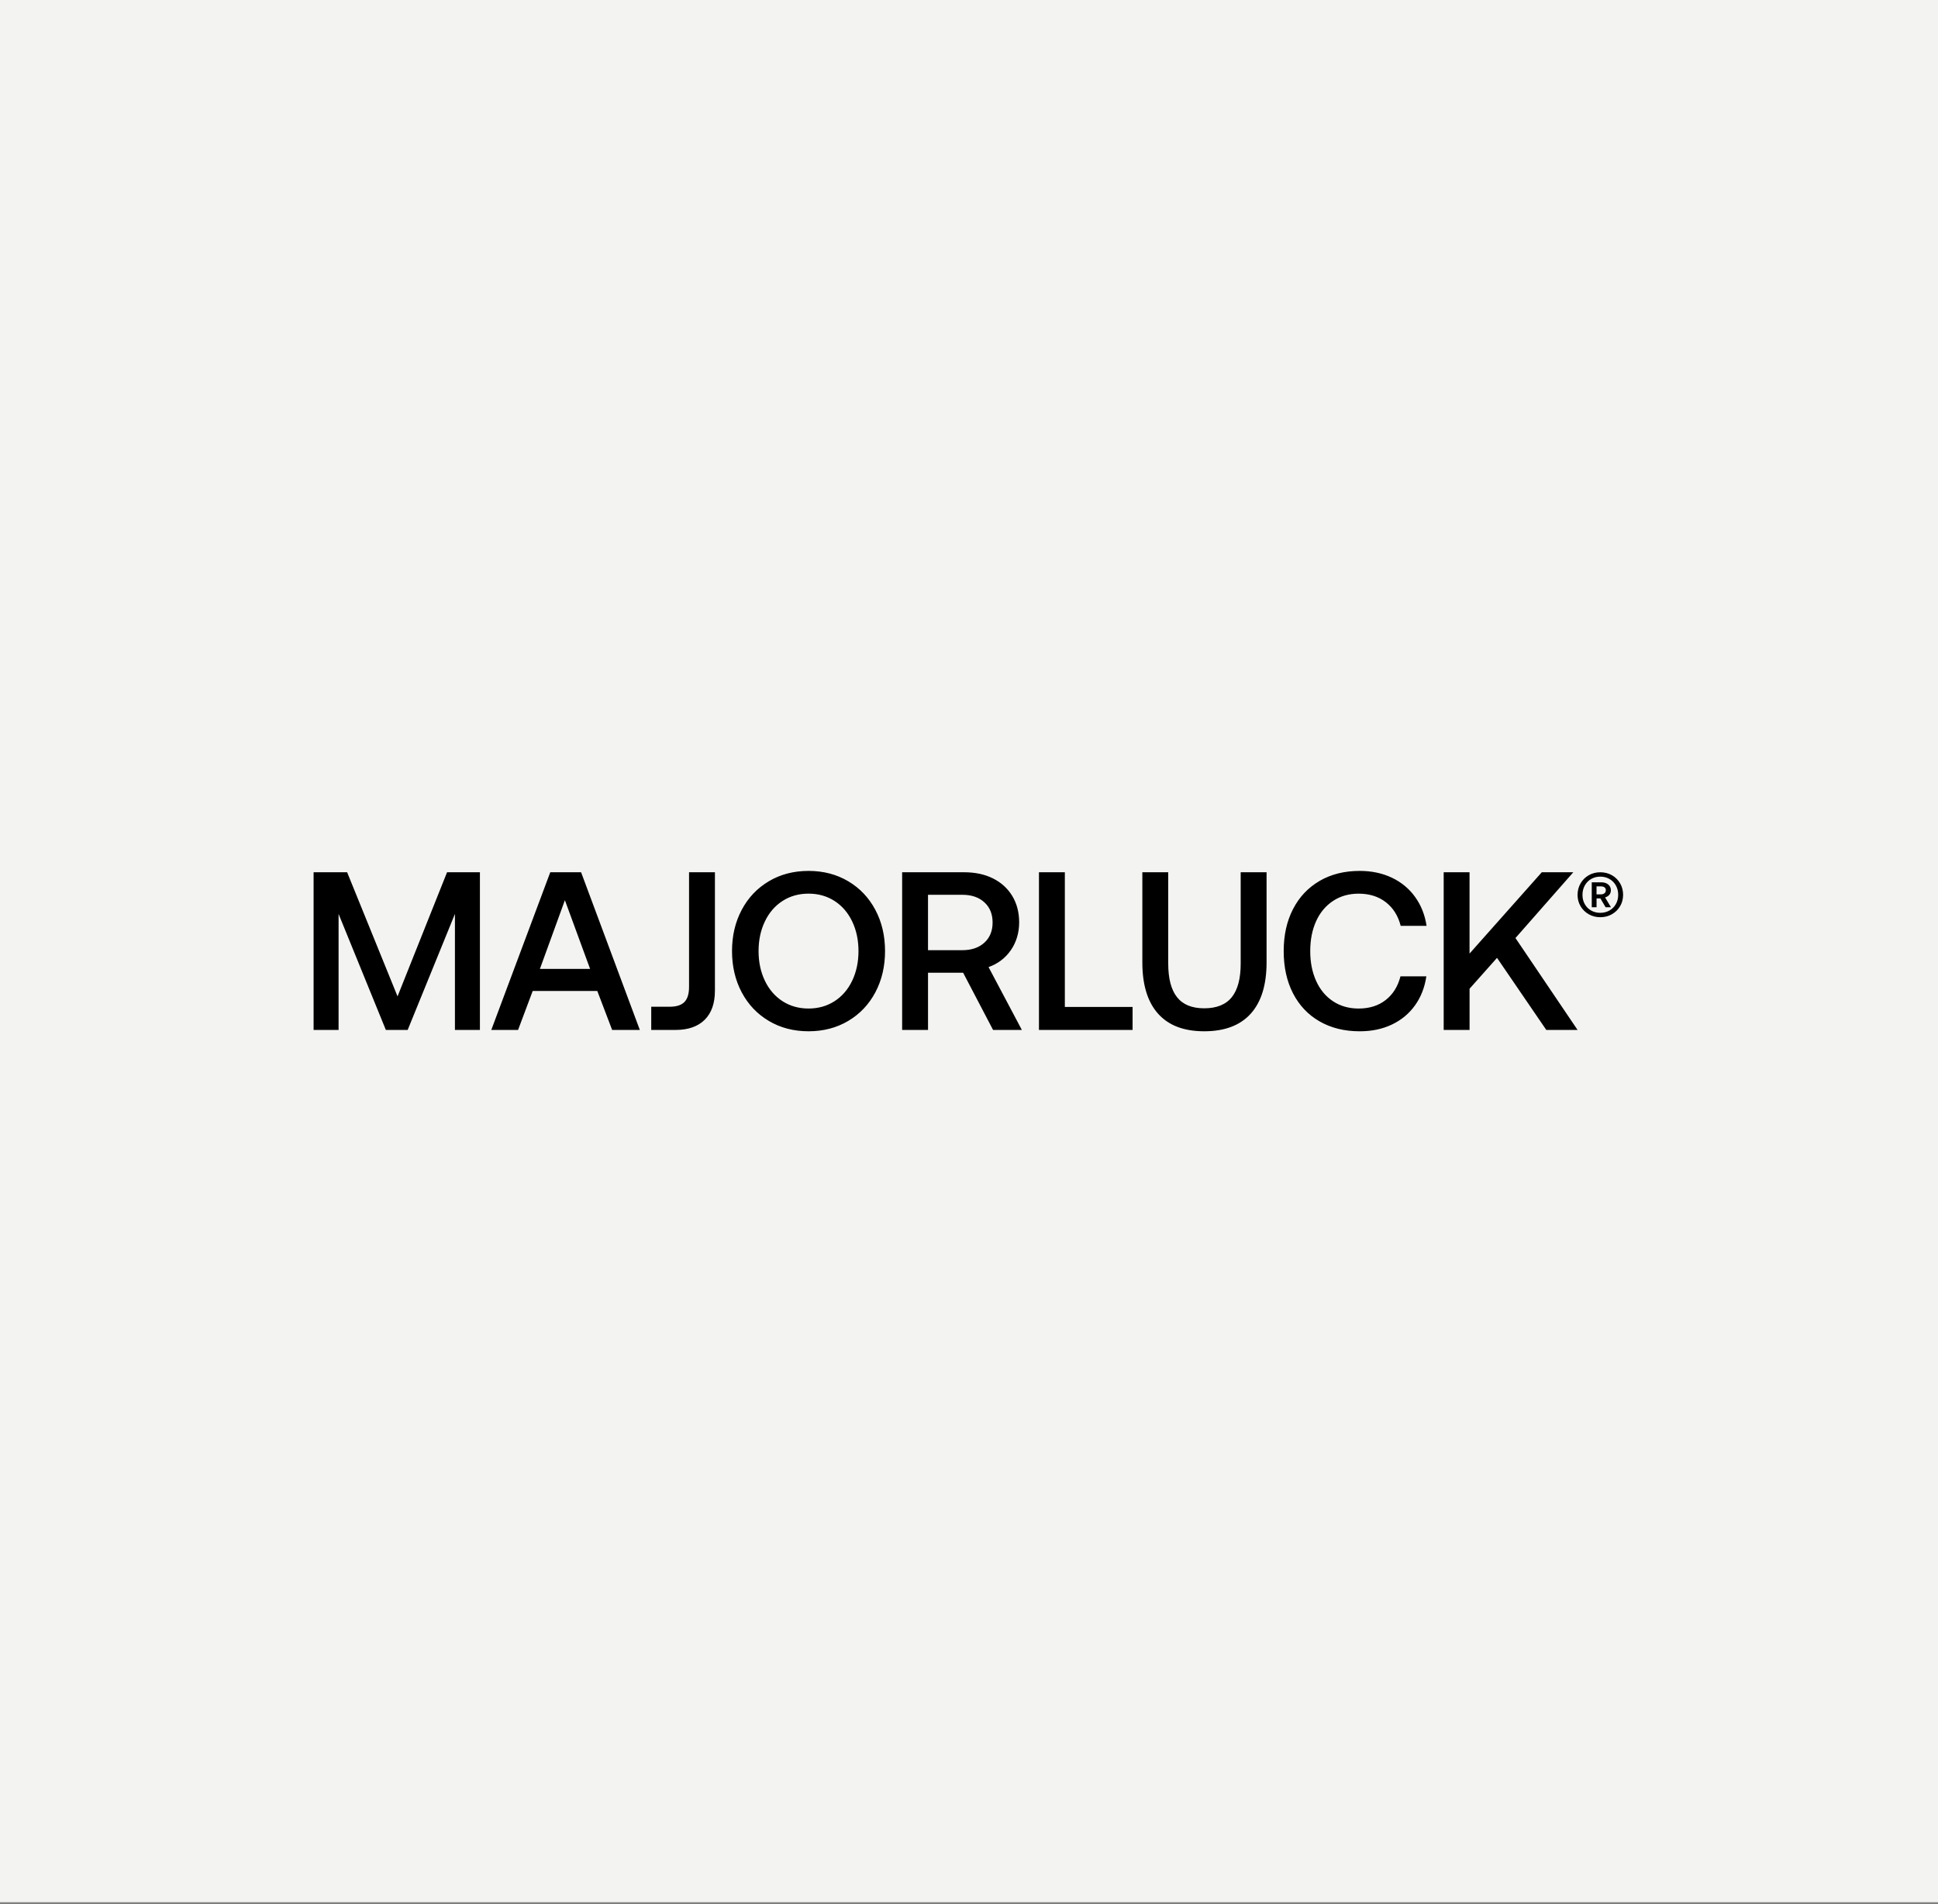 <?xml version="1.0" encoding="UTF-8"?> <svg xmlns="http://www.w3.org/2000/svg" width="859" height="844" viewBox="0 0 859 844" fill="none"><rect x="0" y="0" width="859" height="844" fill="#808080" stroke="none"/><rect width="859" height="843.093" fill="#F3F3F1"></rect><path fill-rule="evenodd" clip-rule="evenodd" d="M358.372 457.078C364.955 457.078 370.82 455.547 375.976 452.486C381.126 449.425 385.136 445.197 387.994 439.807C390.853 434.418 392.285 428.326 392.285 421.539C392.285 414.752 390.853 408.66 387.994 403.27C385.136 397.88 381.131 393.652 375.976 390.591C370.826 387.53 364.955 386 358.372 386C351.79 386 345.924 387.53 340.769 390.591C335.619 393.652 331.609 397.88 328.751 403.27C325.892 408.66 324.46 414.752 324.46 421.539C324.46 428.326 325.892 434.418 328.751 439.807C331.609 445.197 335.614 449.425 340.769 452.486C345.919 455.547 351.79 457.078 358.372 457.078ZM358.372 446.994C354.051 446.994 350.21 445.914 346.85 443.749C343.49 441.584 340.882 438.559 339.02 434.663C337.158 430.768 336.228 426.391 336.228 421.534C336.228 416.676 337.158 412.3 339.02 408.404C340.882 404.509 343.49 401.484 346.85 399.319C350.21 397.154 354.051 396.074 358.372 396.074C362.694 396.074 366.535 397.154 369.895 399.319C373.255 401.484 375.863 404.509 377.725 408.404C379.587 412.3 380.517 416.676 380.517 421.534C380.517 426.391 379.587 430.768 377.725 434.663C375.863 438.559 373.255 441.584 369.895 443.749C366.535 445.914 362.694 446.994 358.372 446.994ZM176.206 441.609L153.862 386.599H139V456.479H150.072V405.067L171.021 456.479H180.697L201.645 405.067V456.484H212.718V386.599H198.152L176.206 441.609ZM257.565 386.599H243.899L217.76 456.484H229.631L236.115 439.214H264.745L271.327 456.484H283.597L257.565 386.599ZM250.384 398.976L261.554 429.427H239.312L250.384 398.976ZM316.88 439.111C316.88 444.701 315.366 448.996 312.344 451.99C309.316 454.984 305.01 456.484 299.425 456.484H288.654V446.201H296.832C299.824 446.201 302.003 445.5 303.368 444.102C304.734 442.705 305.414 440.473 305.414 437.412V386.599H316.885V439.111H316.88ZM440.16 389.342C443.817 391.175 446.66 393.77 448.691 397.128C450.721 400.491 451.734 404.402 451.734 408.86C451.734 413.318 450.501 417.613 448.041 421.14C445.582 424.666 442.288 427.164 438.166 428.628L452.931 456.484H440.165L426.899 431.126H411.336V456.484H399.865V386.599H427.395C432.248 386.599 436.503 387.515 440.16 389.342ZM426.495 421.14C430.617 421.14 433.89 420.024 436.319 417.797C438.749 415.571 439.961 412.592 439.961 408.86C439.961 405.128 438.749 402.155 436.319 399.923C433.89 397.691 430.617 396.58 426.495 396.58H411.331V421.14H426.495ZM471.982 386.599H460.51V456.479H502.007V446.298H471.982V386.599ZM517.805 427.134C517.805 433.722 519.104 438.666 521.698 441.957C524.29 445.249 528.315 446.897 533.767 446.897C539.219 446.897 543.362 445.249 545.985 441.957C548.614 438.661 549.923 433.722 549.923 427.134V386.599H561.394V426.53C561.394 436.511 559.052 444.102 554.362 449.292C549.672 454.483 542.809 457.078 533.762 457.078C524.715 457.078 517.969 454.483 513.315 449.292C508.661 444.102 506.334 436.516 506.334 426.53V386.599H517.805V427.134ZM602.688 386C595.906 386 589.974 387.479 584.883 390.443L584.891 390.448C579.804 393.412 575.882 397.568 573.12 402.927C570.363 408.282 568.985 414.424 568.985 421.544C568.985 428.664 570.359 434.904 573.12 440.263C575.877 445.617 579.8 449.764 584.891 452.691C589.974 455.619 595.911 457.083 602.692 457.083C608.01 457.083 612.769 456.085 616.955 454.089C621.146 452.092 624.552 449.262 627.181 445.602C629.81 441.942 631.487 437.648 632.217 432.723H620.745C619.61 437.181 617.438 440.678 614.211 443.206C610.989 445.735 606.977 446.999 602.193 446.999C597.87 446.999 594.08 445.914 590.823 443.754C587.563 441.594 585.07 438.579 583.342 434.719C581.613 430.855 580.747 426.53 580.747 421.539C580.747 416.548 581.613 412.136 583.342 408.312C585.07 404.489 587.563 401.494 590.823 399.329C594.08 397.164 597.87 396.084 602.193 396.084C606.977 396.084 611.002 397.348 614.262 399.877C617.519 402.405 619.712 405.901 620.843 410.36H632.315C631.581 405.502 629.887 401.228 627.224 397.532C624.565 393.837 621.125 390.991 616.9 388.994C612.679 386.998 607.942 386 602.688 386ZM651.358 386.599V422.639L683.38 386.599H697.349L671.716 415.75L699.243 456.484H685.382L663.539 424.538L651.371 438.216V456.484H639.899V386.599H651.358ZM709.303 386.599C707.434 386.599 705.735 387.039 704.203 387.909V387.914C702.666 388.785 701.454 389.987 700.571 391.523C699.683 393.054 699.239 394.789 699.239 396.631C699.239 398.474 699.679 400.148 700.571 401.648C701.459 403.153 702.666 404.34 704.203 405.21C705.731 406.086 707.404 406.521 709.303 406.521C711.206 406.521 712.926 406.086 714.458 405.21C715.995 404.335 717.207 403.148 718.09 401.648C718.978 400.148 719.422 398.459 719.422 396.585C719.422 394.712 718.978 393.018 718.09 391.497C717.203 389.977 715.995 388.779 714.458 387.909C712.926 387.034 711.176 386.599 709.303 386.599ZM709.303 388.539C710.822 388.539 712.184 388.887 713.396 389.583V389.588C714.608 390.279 715.551 391.242 716.23 392.47C716.908 393.693 717.25 395.065 717.25 396.585C717.25 398.106 716.908 399.467 716.23 400.68C715.551 401.894 714.608 402.846 713.396 403.542C712.184 404.233 710.788 404.581 709.303 404.581C707.822 404.581 706.478 404.243 705.265 403.562C704.058 402.881 703.11 401.94 702.436 400.726C701.757 399.513 701.42 398.182 701.42 396.631C701.42 395.081 701.757 393.693 702.436 392.465C703.11 391.236 704.053 390.279 705.265 389.583C706.473 388.887 707.788 388.539 709.303 388.539ZM714.002 394.548C714.002 393.514 713.609 392.675 712.841 392.03V392.025C712.06 391.38 711.027 391.057 709.738 391.057H705.53V402.103H707.66V398.177H709.35L711.671 402.103H714.044L711.432 397.742C712.239 397.517 712.871 397.128 713.319 396.58C713.776 396.033 714.002 395.357 714.002 394.548ZM711.168 395.905C710.762 396.227 710.255 396.391 709.644 396.391H709.636H707.651V392.854H709.636C710.28 392.854 710.797 392.997 711.185 393.289C711.578 393.581 711.77 394 711.77 394.548C711.77 395.132 711.569 395.582 711.168 395.905Z" fill="black"></path></svg> 